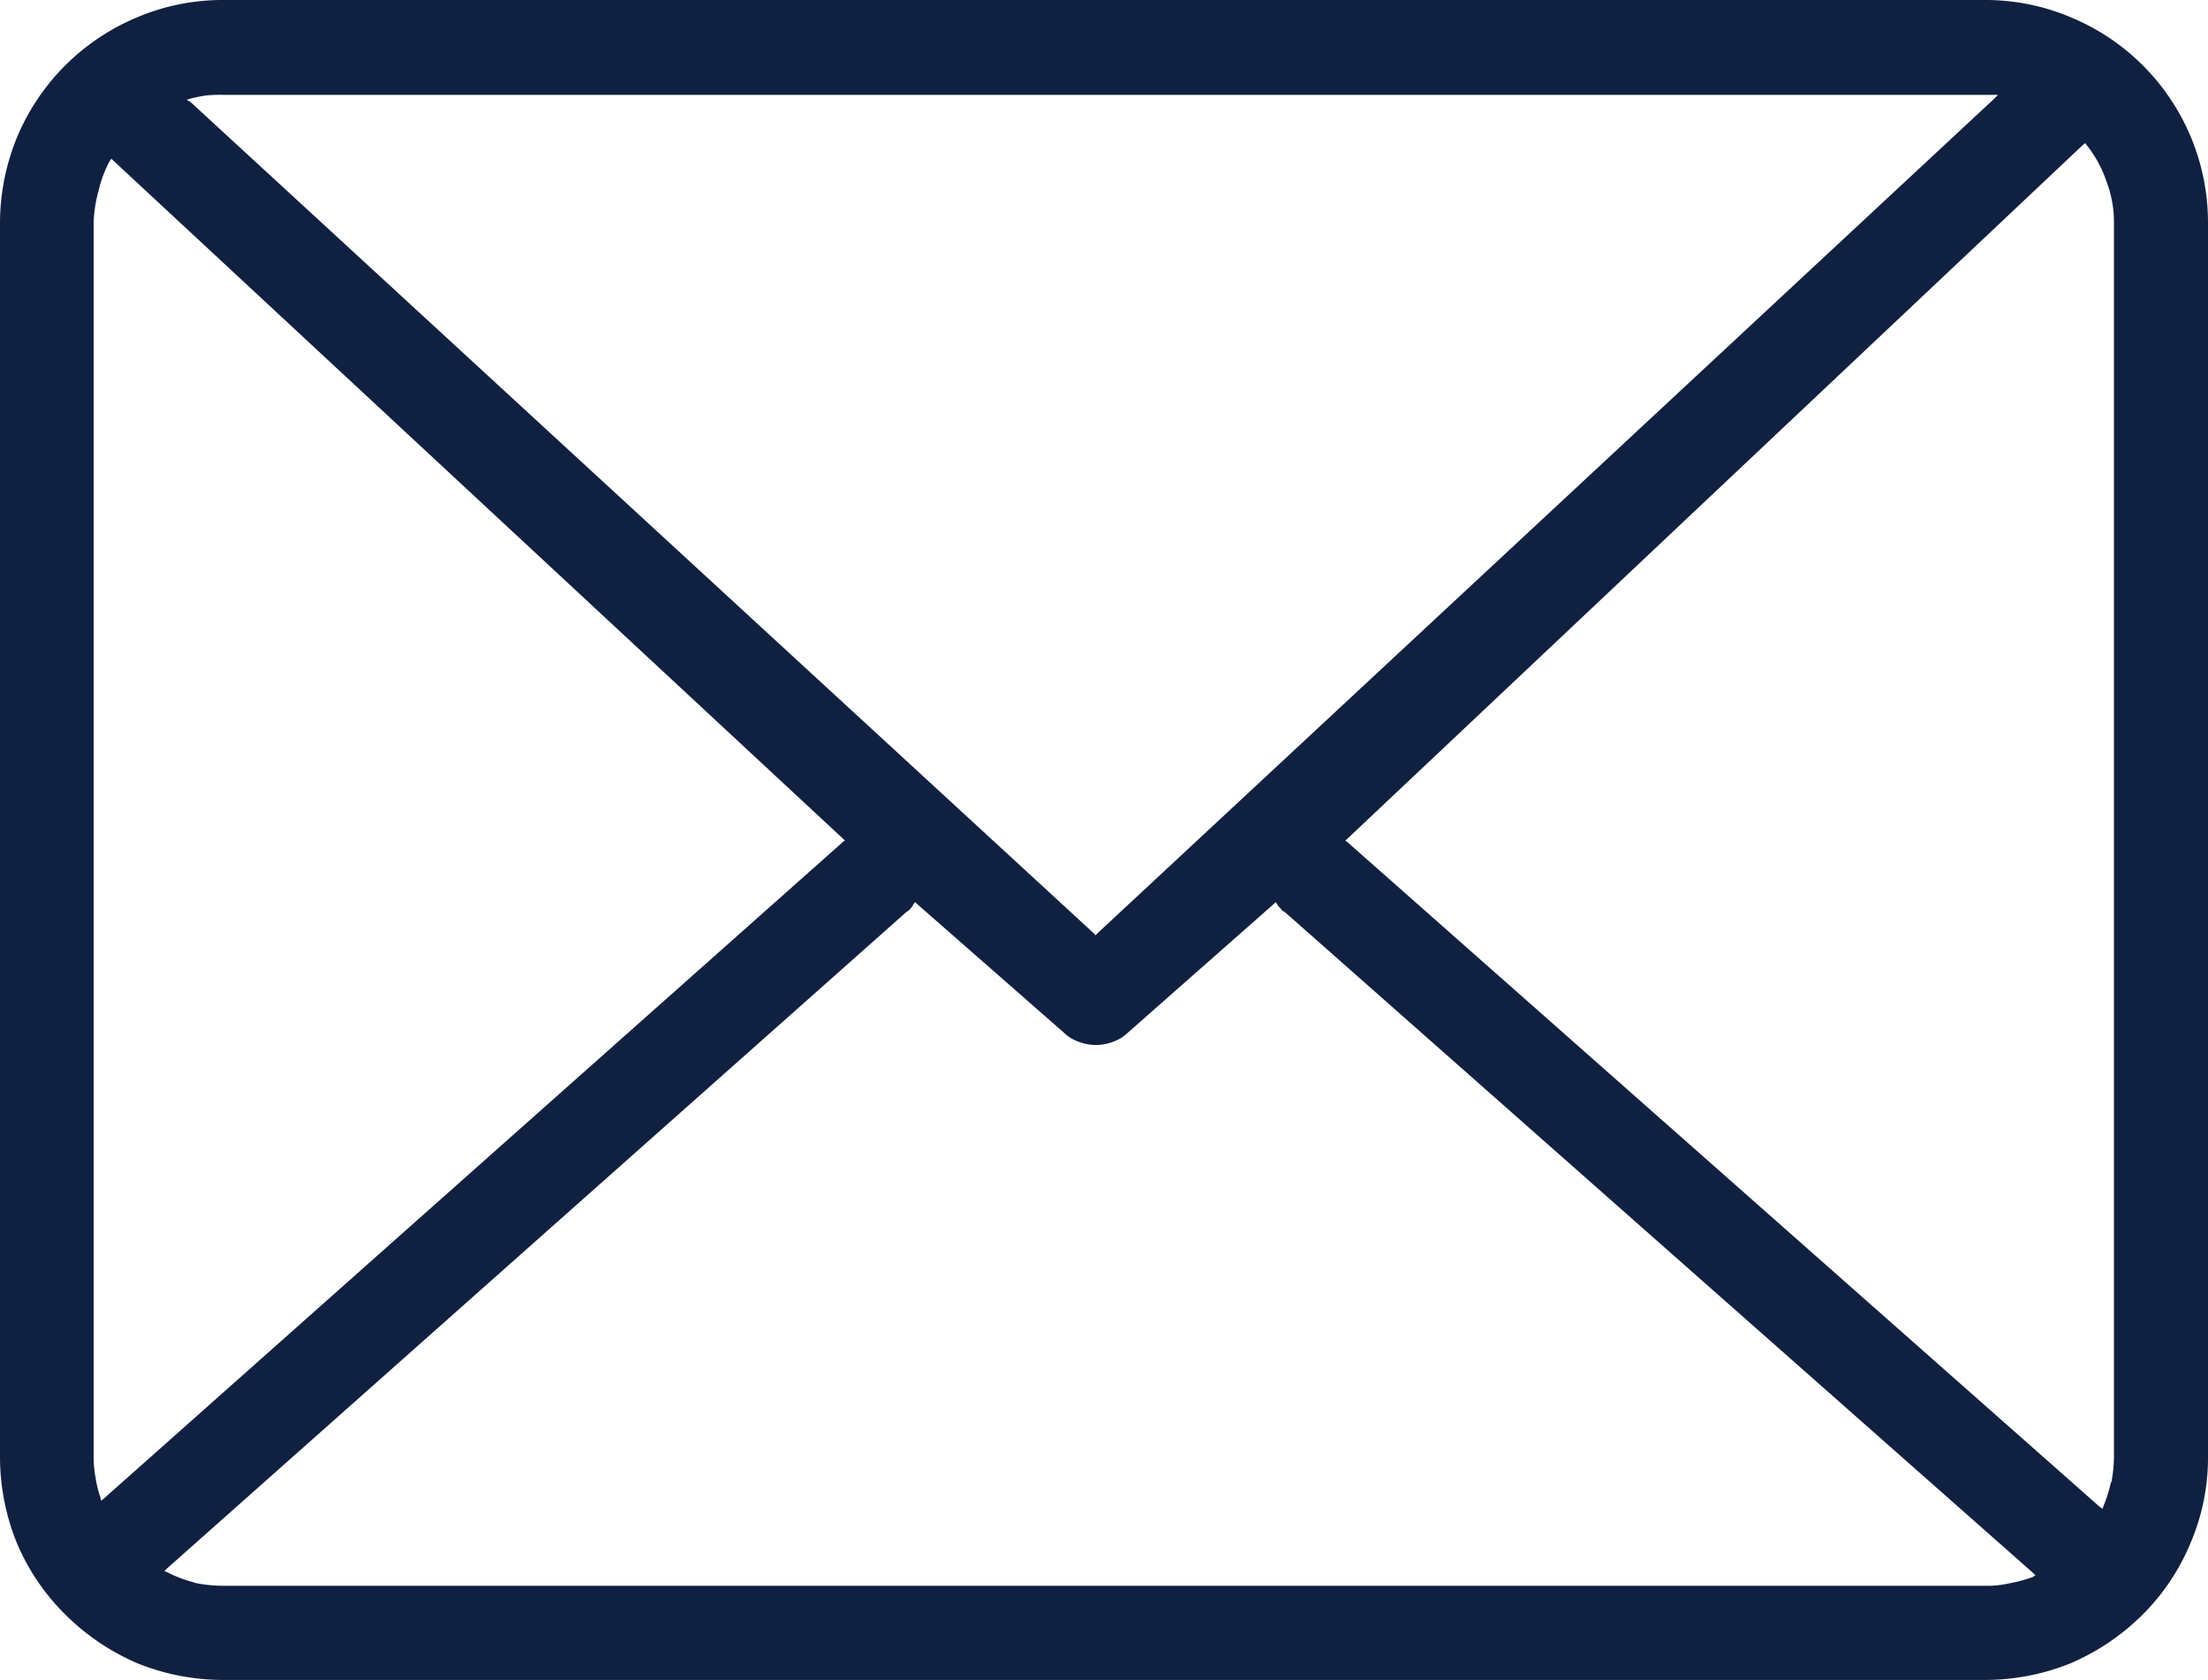 <svg id="Group_4781" data-name="Group 4781" xmlns="http://www.w3.org/2000/svg" xmlns:xlink="http://www.w3.org/1999/xlink" width="22" height="16.736" viewBox="0 0 22 16.736">
  <defs>
    <clipPath id="clip-path">
      <rect id="Rectangle_2112" data-name="Rectangle 2112" width="22" height="16.736" fill="#102041"/>
    </clipPath>
  </defs>
  <g id="Group_4780" data-name="Group 4780" clip-path="url(#clip-path)">
    <path id="Path_27559" data-name="Path 27559" d="M2.215.945H19.908l-.043.043L10.933,9.3l-.018.018L10.9,9.3l-9-8.282L1.859.994,1.9.982A1.357,1.357,0,0,1,2.055.951,1.367,1.367,0,0,1,2.215.945M.982,1.9a1.211,1.211,0,0,1,.11-.294l.018-.025.018.018L8.4,8.356l.018.018L8.4,8.387l-7.362,6.54-.031.025-.006-.031a1.153,1.153,0,0,1-.049-.2,1.131,1.131,0,0,1-.019-.2V2.215A1.375,1.375,0,0,1,.982,1.9m.951,13.865a1.227,1.227,0,0,1-.264-.1l-.031-.012.024-.025L9.031,9.086a.114.114,0,0,0,.043-.037A.165.165,0,0,0,9.1,9.012l.018-.025.018.018L10.6,10.288a.392.392,0,0,0,.135.086.489.489,0,0,0,.178.037h.012a.49.49,0,0,0,.178-.037.392.392,0,0,0,.135-.086l1.454-1.282.018-.018.018.025a.158.158,0,0,0,.031.037.082.082,0,0,0,.043.037l7.454,6.583.025.025-.031.018a1.375,1.375,0,0,1-.227.061.971.971,0,0,1-.233.025H2.215a1.421,1.421,0,0,1-.282-.031m19.1-1a1.451,1.451,0,0,1-.073.233l-.012.031-.025-.018-7.5-6.626-.018-.012.018-.018,7.337-6.92.018-.012.012.018a1.182,1.182,0,0,1,.2.368,1.133,1.133,0,0,1,.073.405V14.521a1.573,1.573,0,0,1-.025.245M19.785,0H2.215a2.175,2.175,0,0,0-.847.172,2.221,2.221,0,0,0-1.2,1.2A2.257,2.257,0,0,0,0,2.215V14.521a2.288,2.288,0,0,0,.166.847,2.217,2.217,0,0,0,.485.718,2.316,2.316,0,0,0,.718.485,2.288,2.288,0,0,0,.847.166H19.785a2.286,2.286,0,0,0,.846-.166,2.312,2.312,0,0,0,.718-.485,2.2,2.2,0,0,0,.479-.718A2.154,2.154,0,0,0,22,14.521V2.215A2.214,2.214,0,0,0,20.632.172,2.173,2.173,0,0,0,19.785,0" fill="#102041" fill-rule="evenodd"/>
  </g>
</svg>
